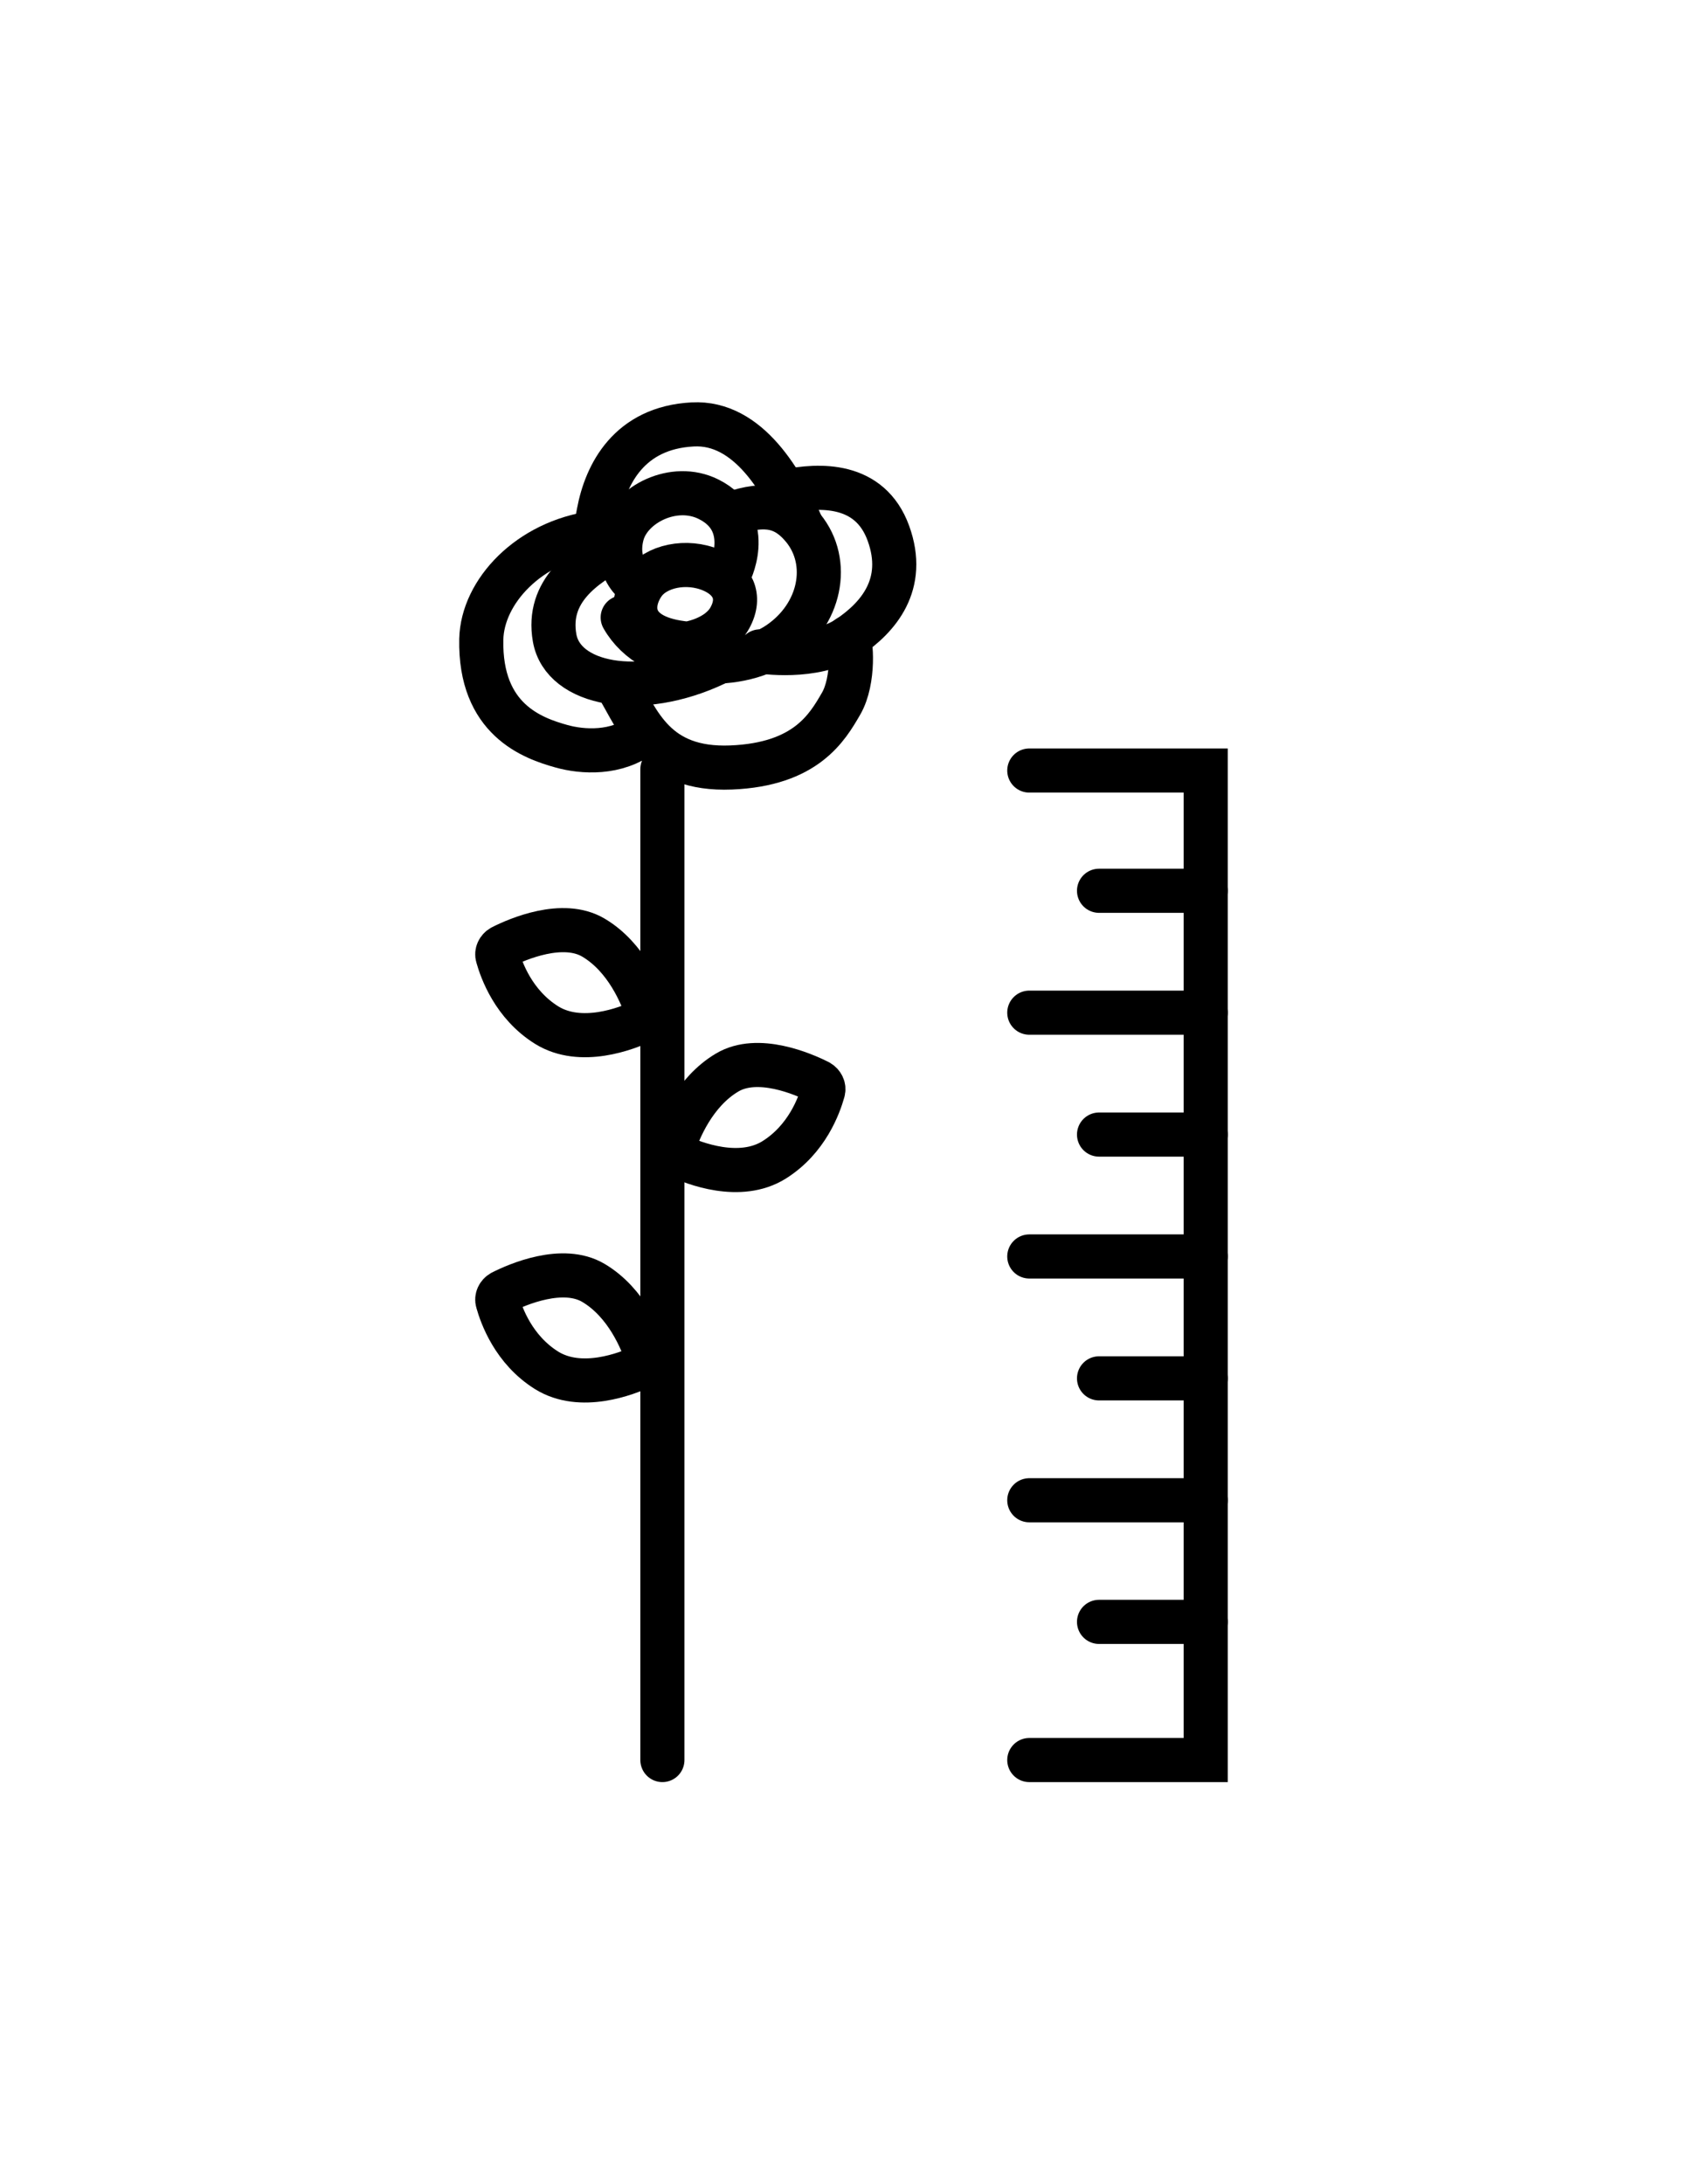 <?xml version="1.0" encoding="utf-8"?>
<svg xmlns="http://www.w3.org/2000/svg" xmlns:xlink="http://www.w3.org/1999/xlink" version="1.1" id="Layer_1" x="0px" y="0px" viewBox="0 0 612 792" style="enable-background:new 0 0 612 792;">
<style type="text/css">
	.st0{fill:none;stroke:#000000;stroke-width:16;stroke-linecap:round;stroke-miterlimit:10;}
</style>
<g>
	<g>
		<path class="st0" d="M244.4,415.6c-0.5,1.4,0.2,2.9,1.5,3.5c5.9,2.8,22.5,9.2,34.9,1.5c12-7.5,16.4-19.9,17.8-24.9&#xA;			c0.4-1.3-0.3-2.7-1.5-3.4c-5.7-2.9-22.2-10-33.3-3.4C251.8,396,246.2,410,244.4,415.6z"/>
		<path class="st0" d="M234.7,366.7c0.5,1.4-0.2,2.9-1.5,3.5c-5.9,2.8-22.5,9.2-34.9,1.5c-12-7.5-16.4-19.9-17.8-24.9&#xA;			c-0.4-1.3,0.3-2.7,1.5-3.4c5.7-2.9,22.2-10,33.3-3.4C227.3,347.1,232.9,361.1,234.7,366.7z"/>
		<path class="st0" d="M234.7,491.9c0.5,1.4-0.2,2.9-1.5,3.5c-5.9,2.8-22.5,9.2-34.9,1.5c-12-7.5-16.4-19.9-17.8-24.9&#xA;			c-0.4-1.3,0.3-2.7,1.5-3.4c5.7-2.9,22.2-10,33.3-3.4C227.3,472.3,232.9,486.3,234.7,491.9z"/>
		<line class="st0" x1="240.3" y1="278.9" x2="240.3" y2="638.2"/>
		<g>
			<path class="st0" d="M249.4,233.4c0,0,11.1-1.5,15.4-9.4c4.3-7.9,0.7-14.1-6.5-17.2c-9.3-4-20.5-1.5-24.9,4.9&#xA;				C228.4,218.9,227.5,231.4,249.4,233.4z"/>
			<path class="st0" d="M225.9,223.9c10.6,18.7,41.1,19.9,56.5,9.5c15.4-10.4,19.1-29.5,9-41.9c-6.4-7.8-13.5-9.5-25.9-5.3"/>
			<path class="st0" d="M264.9,207.2c-1.3,2.6,9.9-17.4-7.9-26.2c-12.5-6.2-28.4,1.9-31.3,12.8s3.9,16.9,3.9,16.9"/>
			<path class="st0" d="M290.8,190.6c-6.7-15.4-19.2-37.8-39.5-36.7c-23.1,1.2-31.5,18.1-34.1,31.9c-2.7,14.1-0.9,14.3-0.9,14.3"/>
			<path class="st0" d="M223.4,198.8c-11.5,6.3-25.2,15.4-22.2,32.5s31,22.3,58.4,9.3"/>
			<path class="st0" d="M285.1,178.2c12.2-2.5,30.5-3.3,37.2,15.2s-3.7,30.5-14.6,37.8c-12.2,8.2-32,5-32,5"/>
			<path class="st0" d="M215.8,193.2c-23.9,3.2-40.8,21.3-41.2,38.6c-0.6,29.2,18.7,35.9,29.1,38.8c7.5,2.1,20,3,29.4-4.4"/>
			<path class="st0" d="M224.2,249.2c7.4,12.3,13.3,30.2,41,29.1c27.2-1.1,34.9-14.5,39.9-23.1s3.7-23.4,2.5-24"/>
		</g>
	</g>
	<g>
		<line class="st0" x1="373.4" y1="367.2" x2="437.4" y2="367.2"/>
		<line class="st0" x1="398.7" y1="411.4" x2="437.4" y2="411.4"/>
		<line class="st0" x1="398.7" y1="499.8" x2="437.4" y2="499.8"/>
		<line class="st0" x1="373.4" y1="455.6" x2="437.4" y2="455.6"/>
		<line class="st0" x1="373.4" y1="544" x2="437.4" y2="544"/>
		<line class="st0" x1="398.7" y1="323" x2="437.4" y2="323"/>
		<line class="st0" x1="398.7" y1="588.1" x2="437.4" y2="588.1"/>
		<polyline class="st0" points="373.4,279.4 437.4,279.4 437.4,638.2 373.4,638.2"/>
	</g>
</g>
</svg>